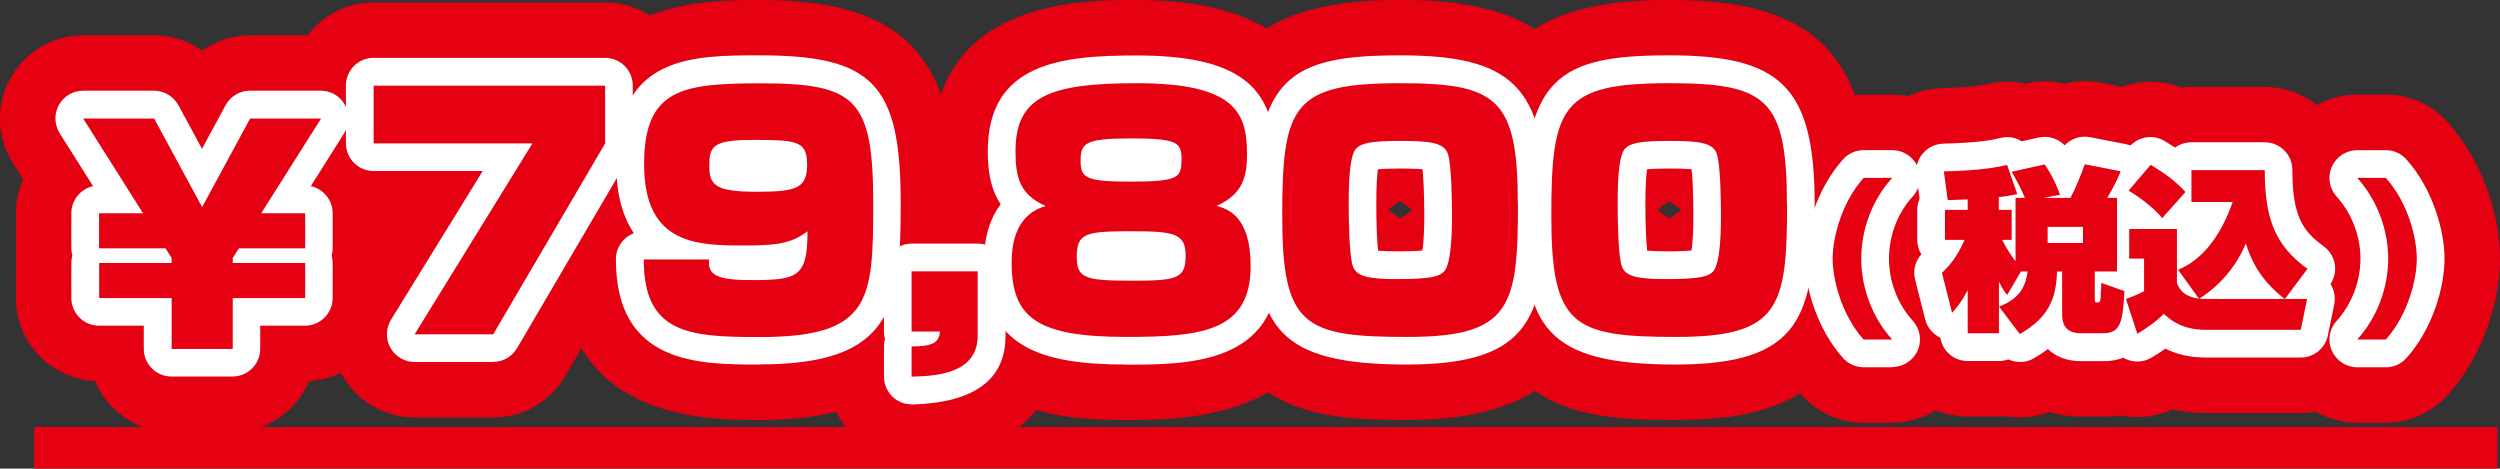<?xml version="1.0" encoding="UTF-8"?>
<svg id="_レイヤー_2" data-name="レイヤー 2" xmlns="http://www.w3.org/2000/svg" viewBox="0 0 200.12 37.51">
  <rect x="0" y="0" width="200.12" height="37.51" fill="#333333" stroke="none"/>
  <defs>
    <style>
      .cls-1 {
        fill: #231815;
      }

      .cls-2 {
        fill: #fff;
      }

      .cls-3 {
        fill: #e50012;
      }
    </style>
  </defs>
  <g id="_レイヤー_1-2" data-name="レイヤー 1">
    <g>
      <g>
        <g>
          <path class="cls-1" d="M13.24,19.88h-5.31v-2.81h3.52l-4.79-7.58h5.68l3.84,7.09,3.84-7.09h5.68l-4.79,7.58h3.52v2.81h-5.31l-.49.77v.4h5.8v2.81h-5.8v4.07h-4.89v-4.07h-5.8v-2.81h5.8v-.4l-.49-.77Z"/>
          <path class="cls-1" d="M48.44,6.86v4.62l-8.96,15.28h-6.29l9.43-15.28h-12.71v-4.62h18.52Z"/>
          <path class="cls-1" d="M56.76,20.75c-.16,1.34.79,1.67,3.41,1.67,3.7,0,4.47-.25,4.47-3.91-1.27.98-2.51,1.14-4.97,1.14-3.78,0-8.11,0-8.11-6.49,0-6.01,2.99-6.49,9.28-6.49,7.66,0,9.06,1.21,9.06,9.62,0,7.78-.19,10.69-9.09,10.69-5.63,0-9.28-.25-9.28-6.21h5.23ZM64.6,13.07c0-1.84-.98-1.87-4.41-1.87-3.22,0-3.41.58-3.41,2.1s.48,2.05,3.81,2.05,4.02-.33,4.02-2.27Z"/>
          <path class="cls-1" d="M78.26,21.71v5.18c0,3.11-3.54,3.21-5.29,3.26v-2.42c1.53,0,2.22-.23,2.27-1.19h-2.27v-4.82h5.29Z"/>
          <path class="cls-1" d="M100.11,21.31c0,5.23-3.94,5.66-9.96,5.66-7.21,0-9.17-1.57-9.17-5.96,0-2.32.82-3.97,2.72-4.52-2.06-.91-2.41-2.27-2.41-4.37,0-4.34,2.59-5.46,9.7-5.46,7.9,0,8.83,2.37,8.83,5.68,0,1.67-.26,3.18-2.43,4.14.85.25,2.72.78,2.72,4.82ZM86.19,20.55c0,1.79.74,1.92,4.65,1.92,3.49,0,4.07-.25,4.07-2.02s-.95-1.94-4.36-1.94c-3.65,0-4.36.15-4.36,2.05ZM86.5,12.87c0,1.36.37,1.67,4.04,1.67,3.88,0,4.04-.35,4.04-1.82,0-1.31-.34-1.64-4.04-1.64s-4.04.38-4.04,1.79Z"/>
          <path class="cls-1" d="M121.51,16.36c0,8.26-.61,10.61-8.88,10.61s-9.99-.88-9.99-9.7.85-10.61,9.43-10.61c7.8,0,9.43,1.24,9.43,9.7ZM108.54,11.91c-.58.63-.58,3.41-.58,4.42,0,1.06.03,4.17.34,5,.29.81,1.29,1.01,3.54,1.01,2.83,0,3.41-.23,3.78-.63.58-.68.61-3.38.61-4.42s-.03-4.17-.34-5c-.32-.88-1.45-1.01-3.81-1.01s-3.12.18-3.54.63Z"/>
          <path class="cls-1" d="M143.05,16.36c0,8.26-.61,10.61-8.88,10.61s-9.99-.88-9.99-9.7.85-10.61,9.43-10.61c7.8,0,9.43,1.24,9.43,9.7ZM130.07,11.91c-.58.63-.58,3.41-.58,4.42,0,1.06.03,4.17.34,5,.29.81,1.29,1.01,3.54,1.01,2.83,0,3.41-.23,3.78-.63.58-.68.61-3.38.61-4.42s-.03-4.17-.34-5c-.32-.88-1.45-1.01-3.81-1.01s-3.12.18-3.54.63Z"/>
          <path class="cls-1" d="M151.47,14.24c-1.62,1.77-2.48,4.14-2.48,6.47s.87,4.7,2.48,6.47h-2.29c-1.83-2.05-2.48-4.9-2.48-6.47s.65-4.42,2.48-6.47h2.29Z"/>
          <path class="cls-1" d="M161.77,21.74l-1.1,1.87c-.22-.28-.4-.52-.66-1.08v4.15h-2.5v-3.45c-.54,1.01-.88,1.39-1.25,1.81l-.81-3.2c.53-.51,1.2-1.21,1.81-2.64h-1.57v-2.4h1.82v-.84c-1.13.04-1.26.04-1.6.06l-.31-2.3c3.2-.08,4.43-.37,5.06-.52l.82,2.34c-.46.1-.72.14-1.48.24v1.02h1.03v2.4h-.76c.16.31.54,1.05,1.07,1.71v-5.07h.75c-.31-.74-.59-1.26-1.06-2.09l2.64-.59c.72,1.05,1.09,2.03,1.23,2.43l-1.33.25h2.16c.47-.84.97-2.18,1.15-2.69l2.88.56c-.31.76-.67,1.45-1.09,2.13h.79v5.89h-1.78v2.16c0,.2,0,.32.13.32.23,0,.32,0,.34-.35l.06-1.21,1.85.65c-.15,2.39-.26,3.37-1.69,3.37h-1.83c-1.37,0-1.47-.98-1.47-1.49v-3.45h-.41c-.06,2.13-.65,3.68-2.98,5.01l-1.66-2.2c1.79-.67,2.14-1.78,2.29-2.81h-.54ZM163.91,18.16v1.29h2.83v-1.29h-2.83Z"/>
          <path class="cls-1" d="M174.35,21.6c.78-.35,2.94-1.32,4.37-5.43h-3.3v-2.55h5.87c0,3.86.81,6.02,3.42,7.9l-1.81,2.41h1.78l-.51,2.47h-7.62c-1.92,0-2.82-.81-3.35-1.28-.54.58-1.38,1.16-2.11,1.6l-.91-2.79s.98-.34,1.45-.63v-2.6h-1.19v-2.37h3.82v4.32c.13.34.41,1.07,1.76,1.26l-1.67-2.32ZM172.15,13.19c1.12.67,1.98,1.29,2.79,2.18l-1.86,2.09c-.56-.7-1.66-1.59-2.69-2.2l1.76-2.06ZM176.15,23.93h6.74c-2.08-1.59-2.77-3.33-3.11-4.44-1.1,2.57-2.88,3.89-3.74,4.42h.12Z"/>
          <path class="cls-1" d="M190.98,14.24c1.84,2.05,2.48,4.91,2.48,6.47s-.65,4.42-2.48,6.47h-2.29c1.6-1.77,2.48-4.14,2.48-6.47s-.88-4.7-2.48-6.47h2.29Z"/>
        </g>
        <g>
          <path class="cls-3" d="M18.62,34.58h-4.89c-2.76,0-5.13-1.68-6.14-4.08-3.52-.18-6.32-3.09-6.32-6.65v-2.81c0-.2,0-.39.03-.58-.02-.19-.03-.39-.03-.58v-2.81c0-.97.21-1.89.58-2.72l-.82-1.3c-1.3-2.05-1.38-4.64-.21-6.77,1.17-2.13,3.4-3.45,5.83-3.45h5.68c1.4,0,2.74.44,3.84,1.22,1.1-.78,2.44-1.22,3.84-1.22h5.67c2.43,0,4.66,1.32,5.83,3.45,1.17,2.12,1.09,4.72-.21,6.77l-.82,1.3c.37.83.58,1.75.58,2.72v2.81c0,.2,0,.39-.03.58.02.19.03.39.03.58v2.81c0,3.56-2.8,6.47-6.32,6.65-1.01,2.4-3.38,4.08-6.14,4.08Z"/>
          <path class="cls-3" d="M39.48,33.42h-6.29c-2.41,0-4.64-1.31-5.81-3.41s-1.12-4.69.15-6.74l3.17-5.13h-.78c-3.68,0-6.66-2.98-6.66-6.66v-4.62c0-3.68,2.98-6.66,6.66-6.66h18.52c3.68,0,6.66,2.98,6.66,6.66v4.62c0,1.18-.32,2.35-.91,3.37l-8.96,15.28c-1.2,2.04-3.38,3.29-5.74,3.29Z"/>
          <path class="cls-3" d="M60.8,33.62c-4.36,0-15.93,0-15.93-12.87,0-1.04.24-2.03.67-2.91-.4-1.33-.64-2.88-.64-4.69C44.89,0,56.06,0,60.83,0c11.46,0,15.72,4.41,15.72,16.28,0,7.32,0,17.34-15.75,17.34Z"/>
          <path class="cls-3" d="M72.98,36.8c-1.73,0-3.4-.67-4.64-1.88-1.29-1.25-2.02-2.98-2.02-4.78v-2.42c0-.2,0-.4.03-.59-.02-.2-.03-.39-.03-.59v-4.83c0-3.68,2.98-6.66,6.66-6.66h5.29c3.68,0,6.66,2.98,6.66,6.66v5.18c0,2.25-.85,9.59-11.75,9.91-.06,0-.13,0-.19,0Z"/>
          <path class="cls-3" d="M90.15,33.62c-3.91,0-15.83,0-15.83-12.62,0-1.78.3-3.41.86-4.85-.36-1.21-.55-2.56-.55-4.04,0-12.11,11.88-12.11,16.36-12.11,10.27,0,15.48,4.15,15.48,12.34,0,1.48-.2,2.76-.55,3.88.55,1.48.84,3.19.84,5.09,0,12.31-12.07,12.31-16.62,12.31ZM90.31,16.97c.08.06.16.11.24.16.07-.04.14-.09.2-.14,0-.03,0-.06,0-.09,0-.07,0-.14,0-.21-.06-.05-.13-.1-.19-.15-.07.05-.14.11-.21.16,0,.08,0,.15-.01.23,0,.01,0,.02,0,.03Z"/>
          <path class="cls-3" d="M112.64,33.62c-4.85,0-9.13-.24-12.48-3.24-3.84-3.43-4.16-8.57-4.16-13.12,0-11.2,2.56-17.27,16.09-17.27,11.73,0,16.09,4.43,16.09,16.36,0,9.1-1.19,17.27-15.54,17.27ZM111.14,16.79c.32.28.64.51.95.68.3-.17.62-.39.93-.66-.31-.28-.64-.5-.95-.68-.3.17-.62.38-.94.66Z"/>
          <path class="cls-3" d="M134.17,33.62c-4.85,0-9.13-.24-12.48-3.24-3.84-3.43-4.16-8.57-4.16-13.12,0-11.2,2.56-17.27,16.09-17.27,11.73,0,16.09,4.43,16.09,16.36,0,4.96-.19,9.01-2.62,12.33-3.18,4.35-8.31,4.93-12.91,4.93ZM132.68,16.79c.32.28.64.51.96.68.3-.17.62-.39.93-.66-.32-.28-.64-.5-.95-.68-.3.17-.62.38-.94.66Z"/>
          <path class="cls-3" d="M151.47,33.84h-2.29c-1.89,0-3.7-.81-4.96-2.22-3.08-3.44-4.18-7.89-4.18-10.91s1.1-7.47,4.18-10.91c1.26-1.41,3.07-2.22,4.96-2.22h2.29c2.64,0,5.03,1.56,6.09,3.97,1.06,2.41.6,5.23-1.18,7.17-.46.5-.74,1.26-.74,1.98s.28,1.48.74,1.98c1.78,1.95,2.24,4.76,1.18,7.18-1.06,2.41-3.45,3.97-6.09,3.97Z"/>
          <path class="cls-3" d="M161.68,33.41c-.38,0-.75-.03-1.12-.09-.18.01-.37.02-.56.02h-2.5c-2.55,0-4.76-1.43-5.88-3.53-.87-.84-1.52-1.92-1.82-3.14l-.81-3.2c-.3-1.18-.26-2.4.07-3.53-.03-.24-.04-.49-.04-.74v-2.4c0-.41.04-.8.11-1.19l-.13-1.01c-.25-1.87.31-3.76,1.53-5.2,1.23-1.44,3-2.29,4.89-2.34,2.58-.07,3.39-.27,3.66-.33,1.03-.25,2.06-.25,3.03-.03l.11-.03c1.02-.23,2.05-.21,3.02.03.92-.23,1.91-.27,2.9-.08l2.88.56c1.95.38,3.63,1.62,4.58,3.37.85,1.58,1.03,3.43.5,5.13,0,.06,0,.11,0,.17v4.7c.44.97.66,2.05.59,3.17-.49,7.95-4.8,9.62-8.33,9.62h-1.83c-.88,0-1.72-.13-2.5-.36-.77.29-1.56.43-2.36.43Z"/>
          <path class="cls-3" d="M171.09,33.38c-.79,0-1.59-.14-2.35-.43-1.89-.71-3.36-2.25-3.98-4.17l-.91-2.79c-.46-1.41-.42-2.88.03-4.2-.06-.35-.09-.72-.09-1.09v-2.37c0-.49.05-.96.15-1.41-.05-.19-.09-.39-.12-.59-.31-1.93.24-3.9,1.51-5.39l1.76-2.06c1.87-2.2,4.91-2.91,7.52-1.87.27-.03.54-.05.81-.05h5.87c3.68,0,6.66,2.98,6.66,6.66,0,1.69.21,2.11.22,2.13h0s.1.13.44.37c1.45,1.04,2.42,2.63,2.69,4.39.12.77.1,1.55-.05,2.3.14.81.13,1.66-.04,2.48l-.51,2.47c-.64,3.09-3.36,5.3-6.52,5.3h-7.62c-.99,0-1.88-.11-2.67-.29-.88.41-1.83.61-2.79.61Z"/>
          <path class="cls-3" d="M190.98,33.84h-2.29c-2.63,0-5.02-1.55-6.08-3.96-1.07-2.41-.62-5.21,1.15-7.17.47-.52.76-1.29.76-2s-.29-1.49-.76-2.01c-1.76-1.95-2.21-4.76-1.15-7.17,1.07-2.41,3.45-3.96,6.08-3.96h2.29c1.89,0,3.7.81,4.96,2.22,3.08,3.44,4.18,7.89,4.18,10.91s-1.1,7.47-4.18,10.91c-1.26,1.41-3.07,2.22-4.96,2.22Z"/>
        </g>
        <g>
          <path class="cls-2" d="M18.62,30.14h-4.89c-1.23,0-2.22-.99-2.22-2.22v-1.85h-3.58c-1.23,0-2.22-.99-2.22-2.22v-2.81c0-.2.03-.4.08-.58-.05-.19-.08-.38-.08-.58v-2.81c0-1.06.75-1.95,1.74-2.17l-2.67-4.23c-.43-.68-.46-1.55-.07-2.26.39-.71,1.13-1.15,1.94-1.15h5.68c.81,0,1.56.45,1.95,1.16l1.89,3.49,1.89-3.49c.39-.72,1.14-1.16,1.95-1.16h5.67c.81,0,1.55.44,1.94,1.15.39.71.36,1.57-.07,2.26l-2.67,4.23c1,.22,1.75,1.11,1.75,2.17v2.81c0,.2-.03.4-.08.58.05.19.08.38.08.58v2.81c0,1.23-.99,2.22-2.22,2.22h-3.58v1.85c0,1.23-.99,2.22-2.22,2.22ZM15.95,25.71h.46v-1.85c0-.53.19-1.02.5-1.4-.31-.38-.5-.87-.5-1.4v-.4c0-.42.12-.83.34-1.19l.49-.77c.07-.11.15-.22.24-.31-.75.54-1.86.54-2.6,0,.09.1.17.2.24.31l.49.77c.23.36.34.77.34,1.19v.4c0,.53-.19,1.02-.5,1.4.31.38.5.87.5,1.4v1.85ZM13.58,17.68c.35.05.68.19.96.4-.12-.13-.23-.28-.32-.45l-.64-1.18c.12.4.12.83,0,1.23ZM18.76,16.46l-.64,1.18c-.09.16-.19.31-.32.44.28-.2.61-.34.96-.39-.12-.4-.12-.83,0-1.23ZM10.69,11.71l2.27,3.59-1.94-3.59h-.33ZM21.34,11.71l-1.94,3.59,2.27-3.59h-.33Z"/>
          <path class="cls-2" d="M39.48,28.98h-6.29c-.8,0-1.55-.44-1.94-1.14-.39-.7-.37-1.56.05-2.25l7.34-11.9h-8.73c-1.23,0-2.22-.99-2.22-2.22v-4.62c0-1.23.99-2.22,2.22-2.22h18.52c1.23,0,2.22.99,2.22,2.22v4.62c0,.39-.11.78-.3,1.12l-8.96,15.28c-.4.68-1.13,1.1-1.91,1.1ZM37.17,24.54h1.04l8.01-13.67v-1.8h-14.09v.18h10.49c.8,0,1.55.44,1.94,1.14.39.7.37,1.56-.05,2.25l-7.34,11.9Z"/>
          <path class="cls-2" d="M60.8,29.18c-4.85,0-11.5,0-11.5-8.43,0-.95.6-1.76,1.44-2.08-.86-1.27-1.41-3.04-1.41-5.53,0-8.71,6.11-8.71,11.49-8.71,9.07,0,11.28,2.32,11.28,11.84,0,8.24-.53,12.9-11.31,12.9ZM54.01,22.97c.57,1.52,2.25,1.78,6.79,1.78,6.87,0,6.87-.96,6.87-8.47,0-6.88-.16-7.4-6.85-7.4s-7.06.59-7.06,4.27c0,3.41,1.08,4.12,4.25,4.25-1.76-.33-3.45-1.29-3.45-4.09,0-3.98,2.91-4.32,5.63-4.32,3.26,0,6.63,0,6.63,4.09,0,1.68-.53,2.73-1.31,3.39.03.01.06.03.1.04.76.37,1.24,1.15,1.24,1.99,0,5.22-2.16,6.13-6.68,6.13-1.82,0-3.7-.11-4.83-1.38-.08-.08-.15-.18-.23-.29h-1.09Z"/>
          <path class="cls-2" d="M72.98,32.37c-.58,0-1.13-.22-1.55-.63-.43-.42-.67-.99-.67-1.59v-2.42c0-.21.03-.41.08-.59-.05-.19-.08-.39-.08-.59v-4.83c0-1.23.99-2.22,2.22-2.22h5.29c1.23,0,2.22.99,2.22,2.22v5.18c0,3.49-2.5,5.33-7.44,5.48-.02,0-.04,0-.06,0ZM75.19,24.32h.05c.27,0,.54.05.79.15v-.53h-.85v.39Z"/>
          <path class="cls-2" d="M90.15,29.18c-6.84,0-11.39-1.39-11.39-8.18,0-2.15.57-3.63,1.34-4.65-.86-1.3-1.03-2.82-1.03-4.24,0-7.08,5.89-7.67,11.92-7.67,7.84,0,11.04,2.29,11.04,7.9,0,.88,0,2.51-1.02,4.01.74,1.02,1.31,2.57,1.31,4.96,0,7.88-7.33,7.88-12.18,7.88ZM84.28,18.63c-.38.11-1.08.4-1.08,2.38,0,2.33,0,3.74,6.95,3.74s7.74-.89,7.74-3.44c0-2.27-.6-2.54-1.07-2.68.19.5.3,1.09.3,1.82,0,4.24-3.49,4.24-6.29,4.24-3.53,0-6.87,0-6.87-4.14,0-.77.11-1.4.31-1.92ZM94.03,16.51c.43.09.83.22,1.2.4-.02-.09-.03-.19-.04-.28-.01-.19,0-.38.04-.57-.36.21-.76.35-1.2.45ZM85.88,16.06c.03.18.05.37.03.56,0,.09-.02.18-.03.26.36-.17.75-.3,1.18-.39-.43-.1-.83-.24-1.18-.44ZM92.58,8.91c2.2.16,4.23.86,4.23,3.81,0,.67-.09,1.24-.25,1.71.88-.4,1.05-.75,1.05-2.08,0-1.84,0-3.21-5.03-3.43ZM87.73,8.99c-4.21.35-4.21,1.51-4.21,3.12,0,1.72.23,1.95,1,2.3-.15-.43-.23-.94-.23-1.54,0-2.73,1.54-3.6,3.44-3.88Z"/>
          <path class="cls-2" d="M112.64,29.18c-10.44,0-12.21-2.98-12.21-11.92,0-11.06,2.77-12.83,11.65-12.83s11.65,2.45,11.65,11.92c0,8.92-1.05,12.83-11.1,12.83ZM112.08,8.88c-6.95,0-7.21.31-7.21,8.39,0,7.48.74,7.48,7.77,7.48,6.47,0,6.66-.71,6.66-8.39,0-7.24-.71-7.48-7.21-7.48ZM111.84,24.56c-1.89,0-4.74,0-5.63-2.48-.13-.34-.47-1.24-.47-5.75,0-3.44.3-4.99,1.17-5.92,0,0,0,0,.01-.01,1.16-1.24,2.87-1.34,5.16-1.34s5.01,0,5.89,2.48c.12.31.47,1.24.47,5.75,0,3.76-.46,5.06-1.14,5.86-1.11,1.22-2.52,1.41-5.47,1.41ZM110.31,20.06c.3.03.77.06,1.53.06,1.04,0,1.66-.03,2.02-.07.07-.46.15-1.29.15-2.76,0-1.82-.07-3.06-.14-3.74-.39-.04-.99-.06-1.79-.06-.91,0-1.45.03-1.78.06-.06.46-.13,1.29-.13,2.77,0,1.82.07,3.06.14,3.73Z"/>
          <path class="cls-2" d="M134.17,29.18c-10.44,0-12.21-2.98-12.21-11.92,0-11.06,2.77-12.83,11.65-12.83s11.65,2.45,11.65,11.92c0,8.92-1.05,12.83-11.1,12.83ZM133.61,8.88c-6.95,0-7.22.31-7.22,8.39,0,7.48.74,7.48,7.77,7.48,6.47,0,6.66-.71,6.66-8.39,0-7.24-.71-7.48-7.21-7.48ZM133.37,24.56c-1.89,0-4.74,0-5.63-2.48-.12-.31-.47-1.24-.47-5.75,0-3.44.31-4.99,1.17-5.92,0,0,0,0,0-.01,1.16-1.24,2.87-1.34,5.16-1.34s5.01,0,5.89,2.48c.12.31.47,1.24.47,5.75,0,3.76-.46,5.06-1.14,5.86-1.11,1.22-2.52,1.41-5.47,1.41ZM131.85,20.06c.3.03.77.06,1.53.06,1.04,0,1.66-.03,2.02-.07.07-.46.15-1.29.15-2.76,0-1.82-.07-3.06-.14-3.74-.39-.04-.99-.06-1.79-.06-.91,0-1.45.03-1.78.06-.06.46-.13,1.29-.13,2.77,0,1.82.07,3.06.14,3.73Z"/>
          <path class="cls-2" d="M151.47,29.4h-2.29c-.63,0-1.23-.27-1.65-.74-2.1-2.35-3.05-5.69-3.05-7.95s.94-5.6,3.05-7.95c.42-.47,1.02-.74,1.65-.74h2.29c.88,0,1.68.52,2.03,1.32s.2,1.74-.39,2.39c-1.21,1.32-1.9,3.14-1.9,4.97s.69,3.65,1.9,4.97c.59.65.75,1.59.39,2.39-.35.8-1.15,1.32-2.03,1.32Z"/>
          <path class="cls-2" d="M161.68,28.97c-.32,0-.63-.07-.92-.2-.23.08-.49.13-.75.13h-2.5c-1.11,0-2.03-.81-2.19-1.87-.59-.28-1.04-.8-1.21-1.45l-.81-3.2c-.18-.72,0-1.47.5-2.02-.21-.34-.33-.74-.33-1.16v-2.4c0-.32.07-.62.19-.89l-.25-1.9c-.08-.62.1-1.25.51-1.73s1-.76,1.63-.78c3.05-.08,4.13-.34,4.59-.46.6-.15,1.2-.04,1.69.27l1.36-.3c.76-.17,1.55.07,2.08.62.51-.53,1.26-.8,2.03-.65l2.88.56c.65.13,1.21.54,1.53,1.12.32.58.35,1.28.1,1.89-.08.19-.16.38-.25.58.08.23.12.47.12.72v5.95c.41.43.64,1.03.6,1.66-.13,2.17-.33,5.45-3.9,5.45h-1.83c-1.07,0-1.98-.35-2.62-.97-.34.26-.72.51-1.14.75-.34.2-.72.29-1.1.29Z"/>
          <path class="cls-2" d="M171.09,28.94c-.26,0-.53-.05-.78-.14-.63-.24-1.12-.75-1.33-1.39l-.91-2.79c-.29-.89,0-1.85.73-2.43-.36-.39-.58-.92-.58-1.49v-2.37c0-.58.22-1.11.59-1.51-.33-.33-.54-.75-.62-1.21-.1-.64.08-1.3.5-1.8l1.76-2.06c.71-.83,1.9-1.02,2.83-.46.27.16.55.34.83.52.37-.26.81-.42,1.3-.42h5.87c1.23,0,2.22.99,2.22,2.22,0,3.66.81,4.88,2.5,6.1.48.35.81.88.9,1.46.08.55-.04,1.11-.35,1.57.31.48.41,1.07.3,1.64l-.51,2.47c-.21,1.03-1.12,1.77-2.17,1.77h-7.62c-1.39,0-2.44-.32-3.22-.71-.43.31-.83.55-1.11.72-.35.21-.74.31-1.13.31Z"/>
          <path class="cls-2" d="M190.98,29.4h-2.29c-.88,0-1.67-.52-2.03-1.32-.36-.8-.21-1.74.38-2.39,1.21-1.34,1.91-3.16,1.91-4.98s-.7-3.64-1.91-4.98c-.59-.65-.74-1.59-.38-2.39.36-.8,1.15-1.32,2.03-1.32h2.29c.63,0,1.23.27,1.65.74,2.1,2.35,3.05,5.69,3.05,7.95s-.94,5.6-3.05,7.95c-.42.47-1.02.74-1.65.74Z"/>
        </g>
        <g>
          <path class="cls-3" d="M13.24,19.88h-5.31v-2.81h3.52l-4.79-7.58h5.68l3.84,7.09,3.84-7.09h5.68l-4.79,7.58h3.52v2.81h-5.31l-.49.77v.4h5.8v2.81h-5.8v4.07h-4.89v-4.07h-5.8v-2.81h5.8v-.4l-.49-.77Z"/>
          <path class="cls-3" d="M48.44,6.86v4.62l-8.96,15.28h-6.29l9.43-15.28h-12.71v-4.62h18.52Z"/>
          <path class="cls-3" d="M56.76,20.75c-.16,1.34.79,1.67,3.41,1.67,3.7,0,4.47-.25,4.47-3.91-1.27.98-2.51,1.14-4.97,1.14-3.78,0-8.11,0-8.11-6.49,0-6.01,2.99-6.49,9.28-6.49,7.66,0,9.06,1.21,9.06,9.62,0,7.78-.19,10.69-9.09,10.69-5.63,0-9.28-.25-9.28-6.21h5.23ZM64.6,13.07c0-1.84-.98-1.87-4.41-1.87-3.22,0-3.41.58-3.41,2.1s.48,2.05,3.81,2.05,4.02-.33,4.02-2.27Z"/>
          <path class="cls-3" d="M78.26,21.71v5.18c0,3.11-3.54,3.21-5.29,3.26v-2.42c1.53,0,2.22-.23,2.27-1.19h-2.27v-4.82h5.29Z"/>
          <path class="cls-3" d="M100.11,21.31c0,5.23-3.94,5.66-9.96,5.66-7.21,0-9.17-1.57-9.17-5.96,0-2.32.82-3.97,2.72-4.52-2.06-.91-2.41-2.27-2.41-4.37,0-4.34,2.59-5.46,9.7-5.46,7.9,0,8.83,2.37,8.83,5.68,0,1.67-.26,3.18-2.43,4.14.85.25,2.72.78,2.72,4.82ZM86.19,20.55c0,1.79.74,1.92,4.65,1.92,3.49,0,4.07-.25,4.07-2.02s-.95-1.94-4.36-1.94c-3.65,0-4.36.15-4.36,2.05ZM86.5,12.87c0,1.36.37,1.67,4.04,1.67,3.88,0,4.04-.35,4.04-1.82,0-1.31-.34-1.64-4.04-1.64s-4.04.38-4.04,1.79Z"/>
          <path class="cls-3" d="M121.51,16.36c0,8.26-.61,10.61-8.88,10.61s-9.99-.88-9.99-9.7.85-10.61,9.43-10.61c7.8,0,9.43,1.24,9.43,9.7ZM108.54,11.91c-.58.63-.58,3.41-.58,4.42,0,1.06.03,4.17.34,5,.29.81,1.29,1.01,3.54,1.01,2.83,0,3.41-.23,3.78-.63.58-.68.61-3.38.61-4.42s-.03-4.17-.34-5c-.32-.88-1.45-1.01-3.81-1.01s-3.12.18-3.54.63Z"/>
          <path class="cls-3" d="M143.05,16.36c0,8.26-.61,10.61-8.88,10.61s-9.99-.88-9.99-9.7.85-10.61,9.43-10.61c7.8,0,9.43,1.24,9.43,9.7ZM130.07,11.91c-.58.63-.58,3.41-.58,4.42,0,1.06.03,4.17.34,5,.29.81,1.29,1.01,3.54,1.01,2.83,0,3.41-.23,3.78-.63.58-.68.61-3.38.61-4.42s-.03-4.17-.34-5c-.32-.88-1.45-1.01-3.81-1.01s-3.12.18-3.54.63Z"/>
          <path class="cls-3" d="M151.47,14.24c-1.62,1.77-2.48,4.14-2.48,6.47s.87,4.7,2.48,6.47h-2.29c-1.83-2.05-2.48-4.9-2.48-6.47s.65-4.42,2.48-6.47h2.29Z"/>
          <path class="cls-3" d="M161.77,21.74l-1.1,1.87c-.22-.28-.4-.52-.66-1.08v4.15h-2.5v-3.45c-.54,1.01-.88,1.39-1.25,1.81l-.81-3.2c.53-.51,1.2-1.21,1.81-2.64h-1.57v-2.4h1.82v-.84c-1.13.04-1.26.04-1.6.06l-.31-2.3c3.2-.08,4.43-.37,5.06-.52l.82,2.34c-.46.1-.72.14-1.48.24v1.02h1.03v2.4h-.76c.16.31.54,1.05,1.07,1.71v-5.07h.75c-.31-.74-.59-1.26-1.06-2.09l2.64-.59c.72,1.05,1.09,2.03,1.23,2.43l-1.33.25h2.16c.47-.84.97-2.18,1.15-2.69l2.88.56c-.31.76-.67,1.45-1.09,2.13h.79v5.89h-1.78v2.16c0,.2,0,.32.13.32.23,0,.32,0,.34-.35l.06-1.21,1.85.65c-.15,2.39-.26,3.37-1.69,3.37h-1.83c-1.37,0-1.47-.98-1.47-1.49v-3.45h-.41c-.06,2.13-.65,3.68-2.98,5.01l-1.66-2.2c1.79-.67,2.14-1.78,2.29-2.81h-.54ZM163.91,18.16v1.29h2.83v-1.29h-2.83Z"/>
          <path class="cls-3" d="M174.35,21.6c.78-.35,2.94-1.32,4.37-5.43h-3.3v-2.55h5.87c0,3.86.81,6.02,3.42,7.9l-1.81,2.41h1.78l-.51,2.47h-7.62c-1.92,0-2.82-.81-3.35-1.28-.54.58-1.38,1.16-2.11,1.6l-.91-2.79s.98-.34,1.45-.63v-2.6h-1.19v-2.37h3.82v4.32c.13.34.41,1.07,1.76,1.26l-1.67-2.32ZM172.15,13.19c1.12.67,1.98,1.29,2.79,2.18l-1.86,2.09c-.56-.7-1.66-1.59-2.69-2.2l1.76-2.06ZM176.15,23.93h6.74c-2.08-1.59-2.77-3.33-3.11-4.44-1.1,2.57-2.88,3.89-3.74,4.42h.12Z"/>
          <path class="cls-3" d="M190.98,14.24c1.84,2.05,2.48,4.91,2.48,6.47s-.65,4.42-2.48,6.47h-2.29c1.6-1.77,2.48-4.14,2.48-6.47s-.88-4.7-2.48-6.47h2.29Z"/>
        </g>
      </g>
      <rect class="cls-3" x="2.73" y="34.18" width="197.18" height="3.33"/>
    </g>
  </g>
</svg>